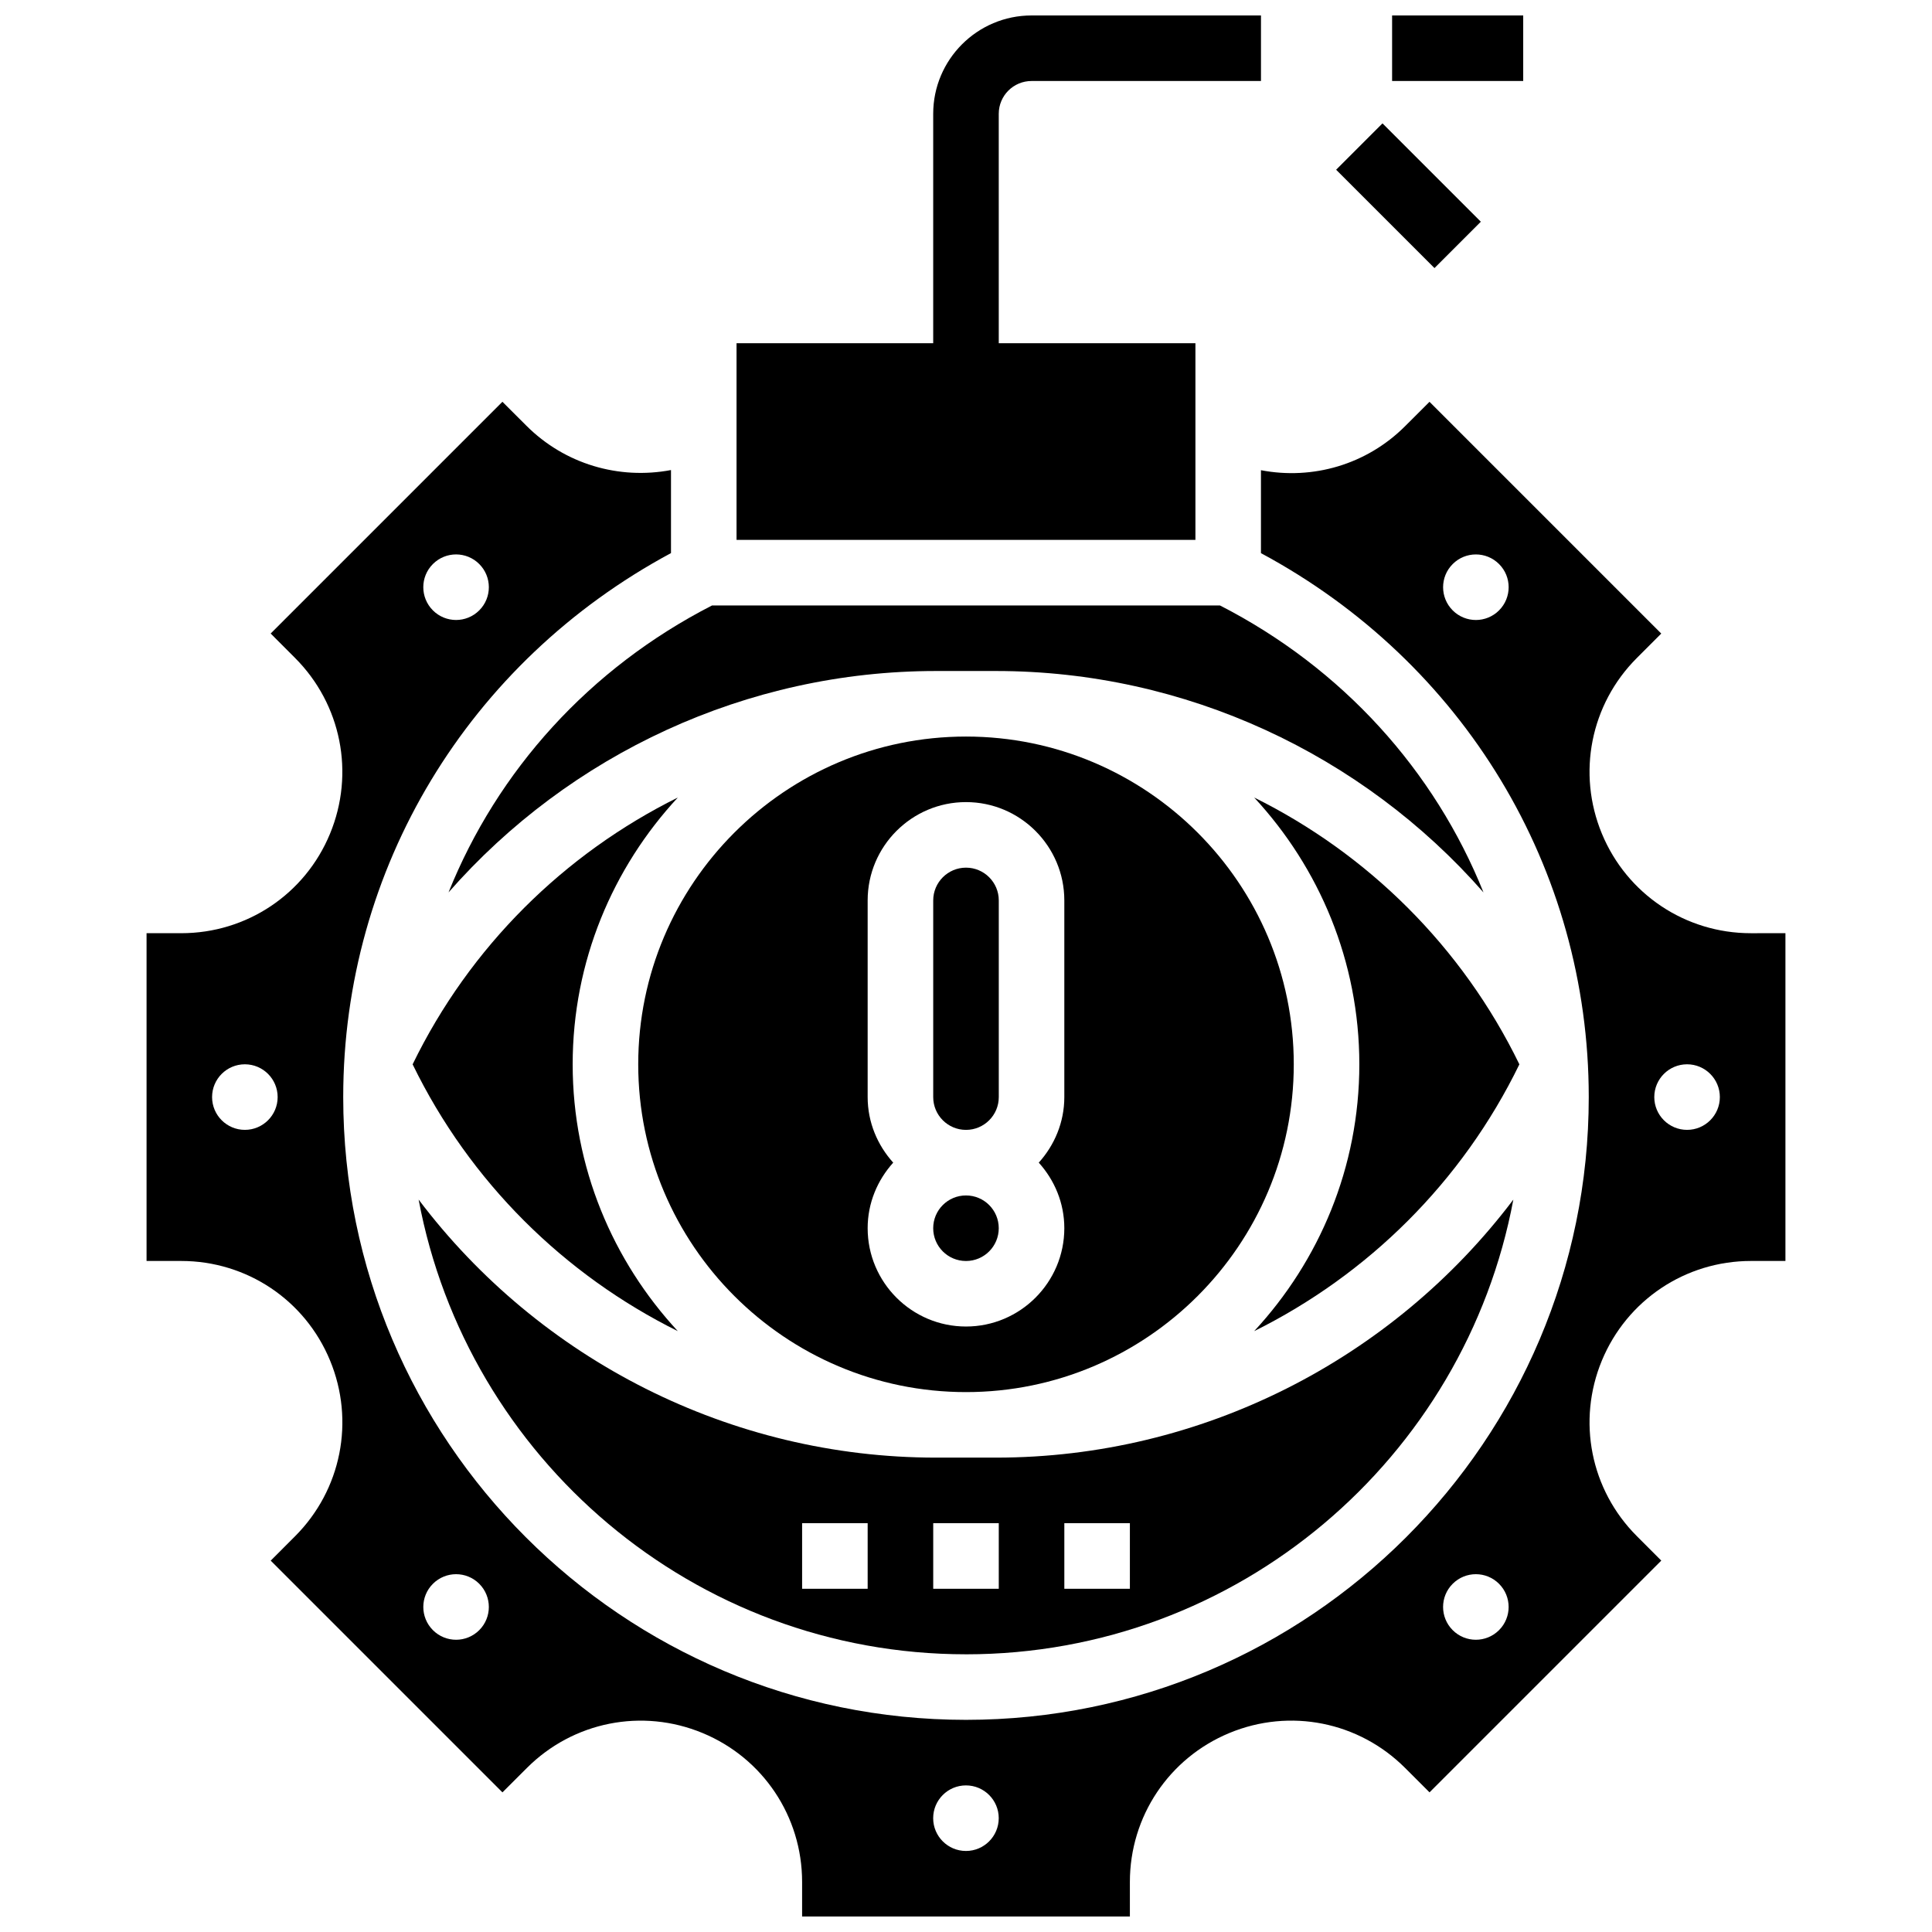 <?xml version="1.0" encoding="UTF-8"?>
<!-- Uploaded to: SVG Find, www.svgfind.com, Generator: SVG Find Mixer Tools -->
<svg width="800px" height="800px" version="1.1" viewBox="144 144 512 512" xmlns="http://www.w3.org/2000/svg">
 <defs>
  <clipPath id="c">
   <path d="m512 148.09h36v17.906h-36z"/>
  </clipPath>
  <clipPath id="b">
   <path d="m339 148.09h140v139.91h-140z"/>
  </clipPath>
  <clipPath id="a">
   <path d="m182 250h436v401.9h-436z"/>
  </clipPath>
 </defs>
 <g clip-path="url(#c)">
  <path d="m512.92 148.09h34.746v17.371h-34.746z"/>
 </g>
 <path d="m498.09 188.98 12.285-12.285 26.062 26.062-12.285 12.285z"/>
 <path d="m408.68 469.49c0 4.797-3.887 8.688-8.684 8.688-4.801 0-8.688-3.891-8.688-8.688s3.887-8.684 8.688-8.684c4.797 0 8.684 3.887 8.684 8.684"/>
 <path d="m400 512.92c47.898 0 86.863-38.969 86.863-86.863 0-47.898-38.969-86.863-86.863-86.863-47.898 0-86.863 38.969-86.863 86.863 0 47.895 38.965 86.863 86.863 86.863zm-26.062-78.18v-52.117c0-14.367 11.691-26.059 26.059-26.059 14.367 0 26.059 11.691 26.059 26.059v52.117c0 6.695-2.613 12.75-6.773 17.371 4.168 4.621 6.773 10.676 6.773 17.371 0 14.367-11.691 26.059-26.059 26.059-14.367 0-26.059-11.691-26.059-26.059 0-6.695 2.613-12.75 6.773-17.371-4.156-4.617-6.773-10.672-6.773-17.371z"/>
 <path d="m400 582.41c72.133 0 132.25-52.023 145.05-120.5-32.027 42.402-82.645 68.375-137.09 68.375h-15.93c-54.445 0-105.06-25.973-137.09-68.379 12.805 68.477 72.922 120.5 145.05 120.5zm26.059-34.746h17.371v17.371h-17.371zm-34.746 0h17.371v17.371h-17.371zm-34.746 0h17.371v17.371h-17.371z"/>
 <path d="m476.37 355.35c17.234 18.598 27.867 43.406 27.867 70.707 0 27.301-10.633 52.109-27.867 70.707 30.098-14.934 55.105-39.504 70.281-70.707-15.184-31.203-40.18-55.777-70.281-70.707z"/>
 <path d="m262.86 380.5c32.113-36.621 79.02-58.676 129.17-58.676h15.93c50.156 0 97.062 22.055 129.18 58.676-12.953-32.254-37.316-59.379-69.84-76.051l-134.6 0.004c-32.52 16.668-56.887 43.797-69.836 76.047z"/>
 <path d="m400 443.43c4.793 0 8.688-3.891 8.688-8.688v-52.117c0-4.793-3.891-8.688-8.688-8.688-4.793 0-8.688 3.891-8.688 8.688v52.117c0 4.797 3.891 8.688 8.688 8.688z"/>
 <path d="m253.35 426.06c15.184 31.203 40.184 55.773 70.281 70.707-17.234-18.598-27.867-43.406-27.867-70.707 0-27.301 10.633-52.109 27.867-70.707-30.098 14.93-55.098 39.504-70.281 70.707z"/>
 <g clip-path="url(#b)">
  <path d="m460.8 234.96h-52.117l-0.004-60.805c0-4.793 3.891-8.688 8.688-8.688h60.805v-17.371h-60.805c-14.367 0-26.059 11.691-26.059 26.059v60.805h-52.117v52.117h121.61z"/>
 </g>
 <g clip-path="url(#a)">
  <path d="m607.99 391.31c-17.34 0-32.836-10.355-39.473-26.379-6.637-16.02-3.004-34.285 9.258-46.551l6.473-6.481-61.414-61.414-6.473 6.461c-10.172 10.172-24.477 14.297-38.195 11.664v21.977c53.699 28.852 86.871 83.551 86.871 144.15 0 91.008-74.035 165.04-165.04 165.04-91.004 0-165.04-74.035-165.04-165.04 0-60.605 33.172-115.3 86.863-144.16v-22.008c-13.793 2.606-28.145-1.555-38.359-11.789l-6.316-6.305-61.414 61.414 6.441 6.453c12.281 12.281 15.922 30.586 9.277 46.629-6.613 16-22.082 26.336-39.402 26.336h-9.207v86.863h9.207c17.32 0 32.793 10.336 39.41 26.348 6.644 16.043 3.004 34.336-9.277 46.621l-6.438 6.445 61.414 61.414 6.481-6.473c12.258-12.258 30.523-15.906 46.551-9.258 16.023 6.633 26.379 22.129 26.379 39.465v9.164h86.863v-9.164c0-17.34 10.355-32.836 26.379-39.473 16.043-6.644 34.293-2.996 46.551 9.258l6.481 6.473 61.414-61.414-6.496-6.508c-12.238-12.238-15.871-30.496-9.25-46.5 6.644-16.035 22.156-26.398 39.52-26.398h9.129v-86.863zm-66.727-85.551c-1.695 1.695-3.918 2.547-6.141 2.547s-4.449-0.852-6.141-2.547c-3.394-3.394-3.394-8.895 0-12.281 1.695-1.695 3.918-2.547 6.141-2.547s4.449 0.852 6.141 2.547c3.394 3.383 3.394 8.883 0 12.281zm-282.54-12.285c1.695-1.695 3.918-2.547 6.141-2.547s4.449 0.852 6.141 2.547c3.394 3.394 3.394 8.895 0 12.281-1.695 1.695-3.918 2.547-6.141 2.547s-4.449-0.852-6.141-2.547c-3.394-3.394-3.394-8.895 0-12.281zm-49.832 149.95c-4.793 0-8.688-3.891-8.688-8.688 0-4.793 3.891-8.688 8.688-8.688 4.793 0 8.688 3.891 8.688 8.688 0 4.797-3.894 8.688-8.688 8.688zm62.117 132.58c-1.695 1.695-3.918 2.547-6.141 2.547s-4.449-0.852-6.141-2.547c-3.394-3.394-3.394-8.895 0-12.281 1.695-1.695 3.918-2.547 6.141-2.547s4.449 0.852 6.141 2.547c3.387 3.394 3.387 8.891 0 12.281zm128.98 58.52c-4.793 0-8.688-3.891-8.688-8.688 0-4.793 3.891-8.688 8.688-8.688 4.793 0 8.688 3.891 8.688 8.688-0.004 4.797-3.894 8.688-8.688 8.688zm141.27-58.52c-1.695 1.695-3.918 2.547-6.141 2.547s-4.449-0.852-6.141-2.547c-3.394-3.394-3.394-8.895 0-12.281 1.695-1.695 3.918-2.547 6.141-2.547s4.449 0.852 6.141 2.547c3.394 3.394 3.394 8.891 0 12.281zm49.832-132.58c-4.793 0-8.688-3.891-8.688-8.688 0-4.793 3.891-8.688 8.688-8.688 4.793 0 8.688 3.891 8.688 8.688 0 4.797-3.891 8.688-8.688 8.688z"/>
 </g>
</svg>